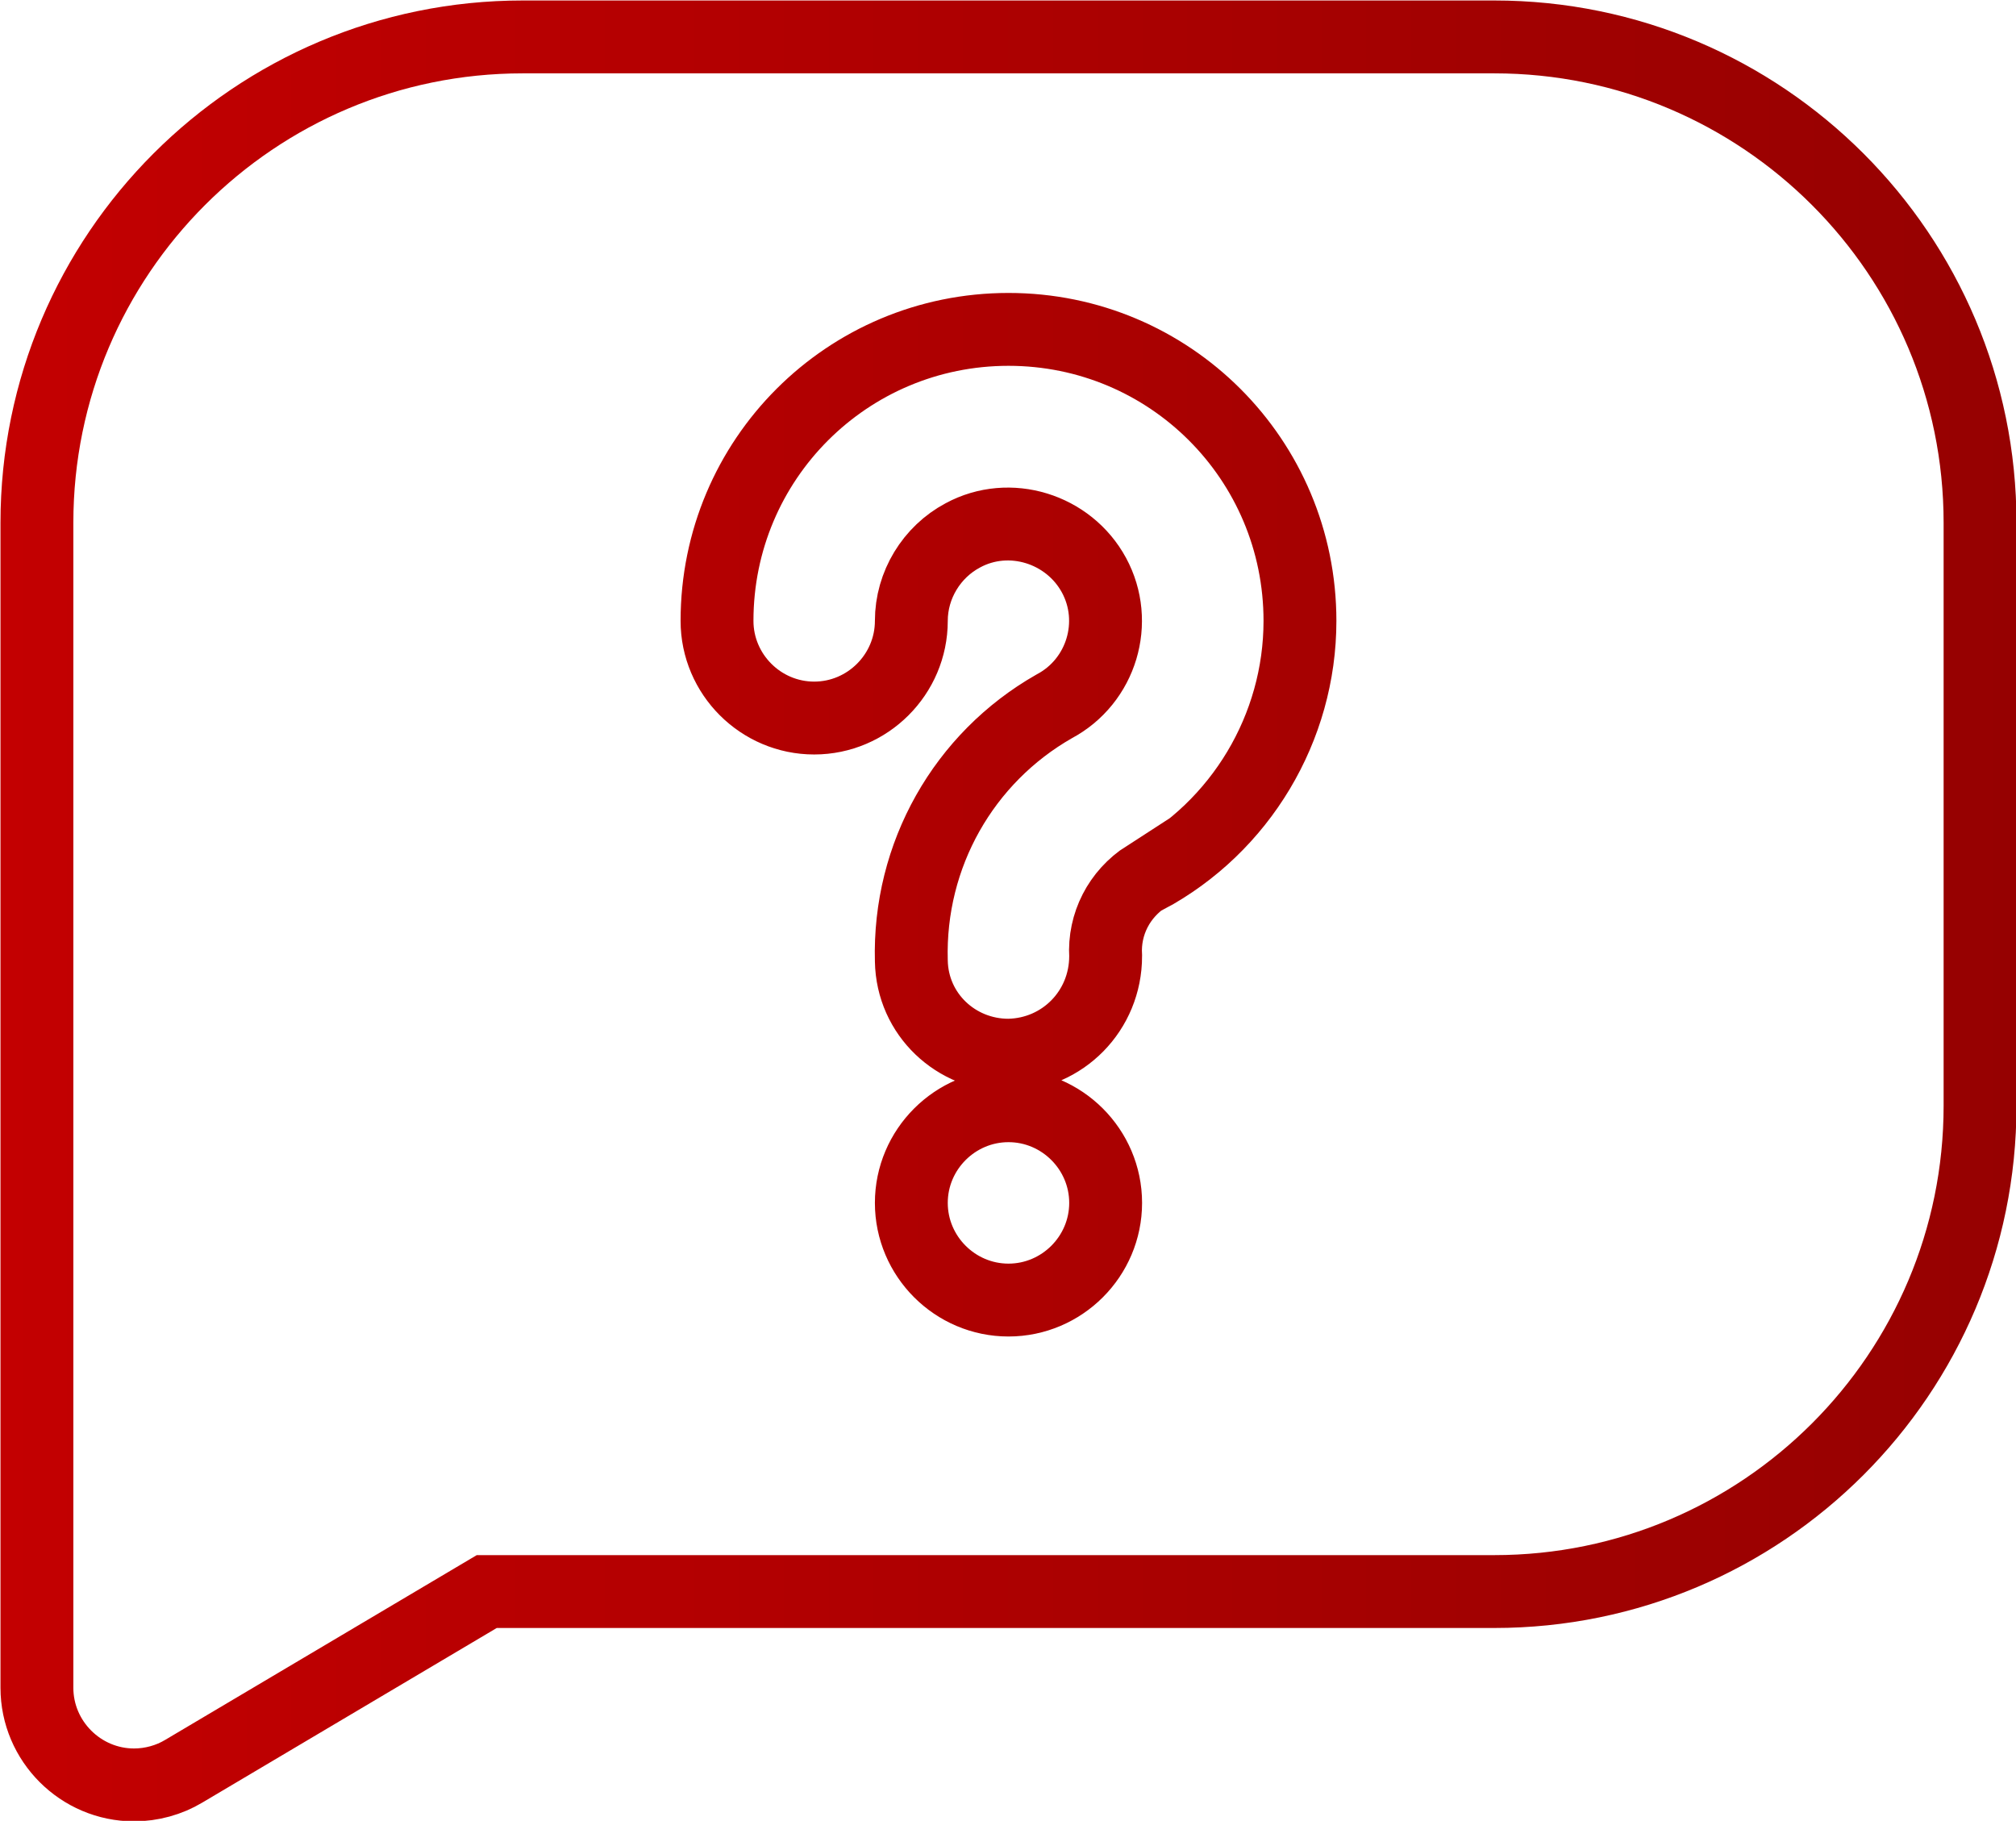 <svg xmlns="http://www.w3.org/2000/svg" xmlns:xlink="http://www.w3.org/1999/xlink" id="Ebene_1" viewBox="0 0 20.75 18.74"><defs><style>      .st0 {        fill: none;        stroke: url(#Unbenannter_Verlauf_55);        stroke-miterlimit: 10;        stroke-width: .75px;      }    </style><linearGradient id="Unbenannter_Verlauf_55" data-name="Unbenannter Verlauf 55" x1="0" y1="9.37" x2="20.75" y2="9.37" gradientUnits="userSpaceOnUse"><stop offset="0" stop-color="#c30001"></stop><stop offset="1" stop-color="#960101"></stop></linearGradient></defs><g id="Solid"><path class="st0" d="M15.38.38H5.38C2.62.38.38,2.62.38,5.38v11.99c0,.55.45,1,1,1,.18,0,.36-.05.51-.14l3.12-1.85h10.37c2.76,0,5-2.24,5-5v-6c0-2.76-2.24-5-5-5ZM10.38,13.38c-.55,0-1-.45-1-1s.45-1,1-1,1,.45,1,1-.45,1-1,1ZM11.8,9.02c-.28.18-.44.49-.42.82,0,.56-.44,1.01-1,1.02-.54,0-.99-.42-1-.97h0c-.03-1.09.54-2.09,1.47-2.62.49-.26.67-.87.41-1.35s-.87-.67-1.35-.41c-.32.17-.53.51-.53.88,0,.55-.45,1-1,1s-1-.45-1-1c0-1.66,1.34-3,3-3s3,1.34,3,3c0,1.1-.61,2.12-1.58,2.64h0Z"></path></g></svg>